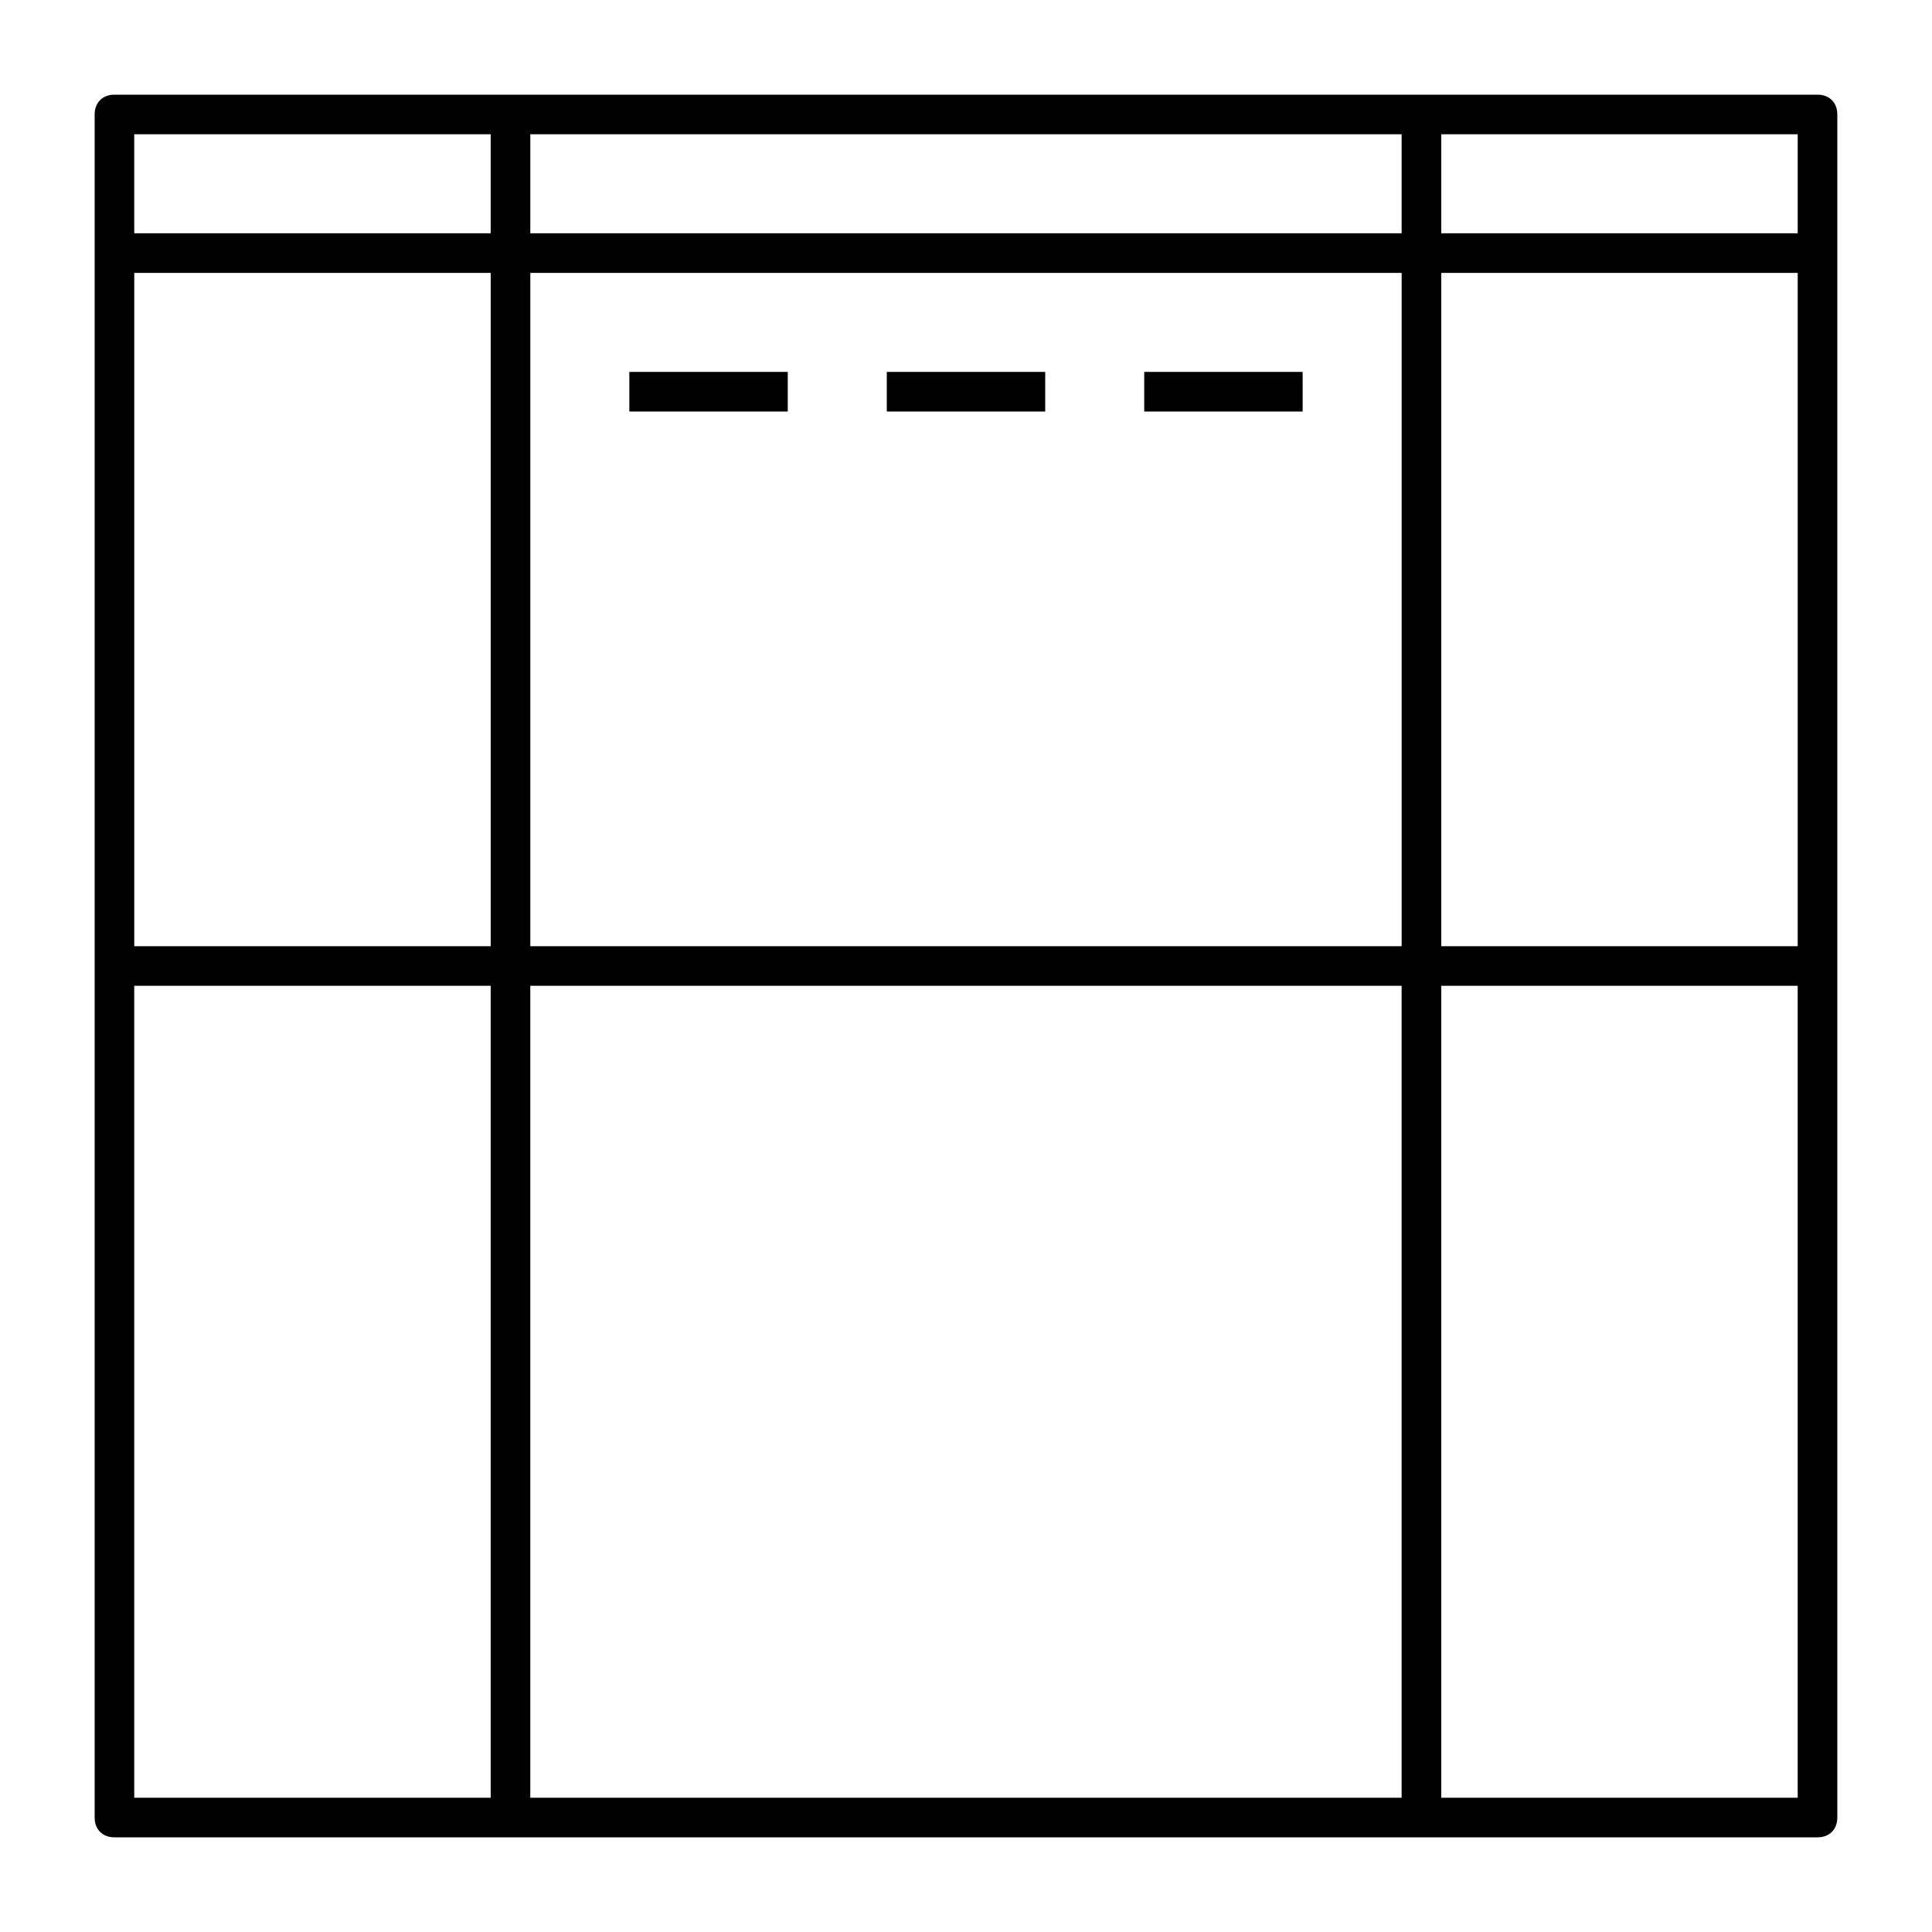 <?xml version="1.0" encoding="UTF-8"?>
<!-- Uploaded to: SVG Repo, www.svgrepo.com, Generator: SVG Repo Mixer Tools -->
<svg fill="#000000" width="800px" height="800px" version="1.1" viewBox="144 144 512 512" xmlns="http://www.w3.org/2000/svg">
 <g>
  <path d="m625.66 169.09h-451.33c-3.148 0-5.246 2.098-5.246 5.246v451.33c0 3.148 2.098 5.246 5.246 5.246h451.33c3.148 0 5.246-2.098 5.246-5.246v-451.33c0-3.148-2.098-5.246-5.246-5.246zm-5.25 36.734h-94.465v-26.238h94.465zm-335.87 10.496h230.91v178.43h-230.91zm-10.496 178.43h-94.465v-178.43h94.465zm251.9-178.43h94.465v178.43h-94.465zm-10.496-36.734v26.238h-230.91v-26.238zm-241.41 0v26.238h-94.465v-26.238zm-94.465 225.66h94.465v215.17h-94.465zm104.96 215.17v-215.17h230.91v215.17zm241.41 0v-215.17h94.465v215.17z"/>
  <path d="m379.01 242.56h41.984v10.496h-41.984z"/>
  <path d="m447.23 242.56h41.984v10.496h-41.984z"/>
  <path d="m310.78 242.56h41.984v10.496h-41.984z"/>
 </g>
</svg>